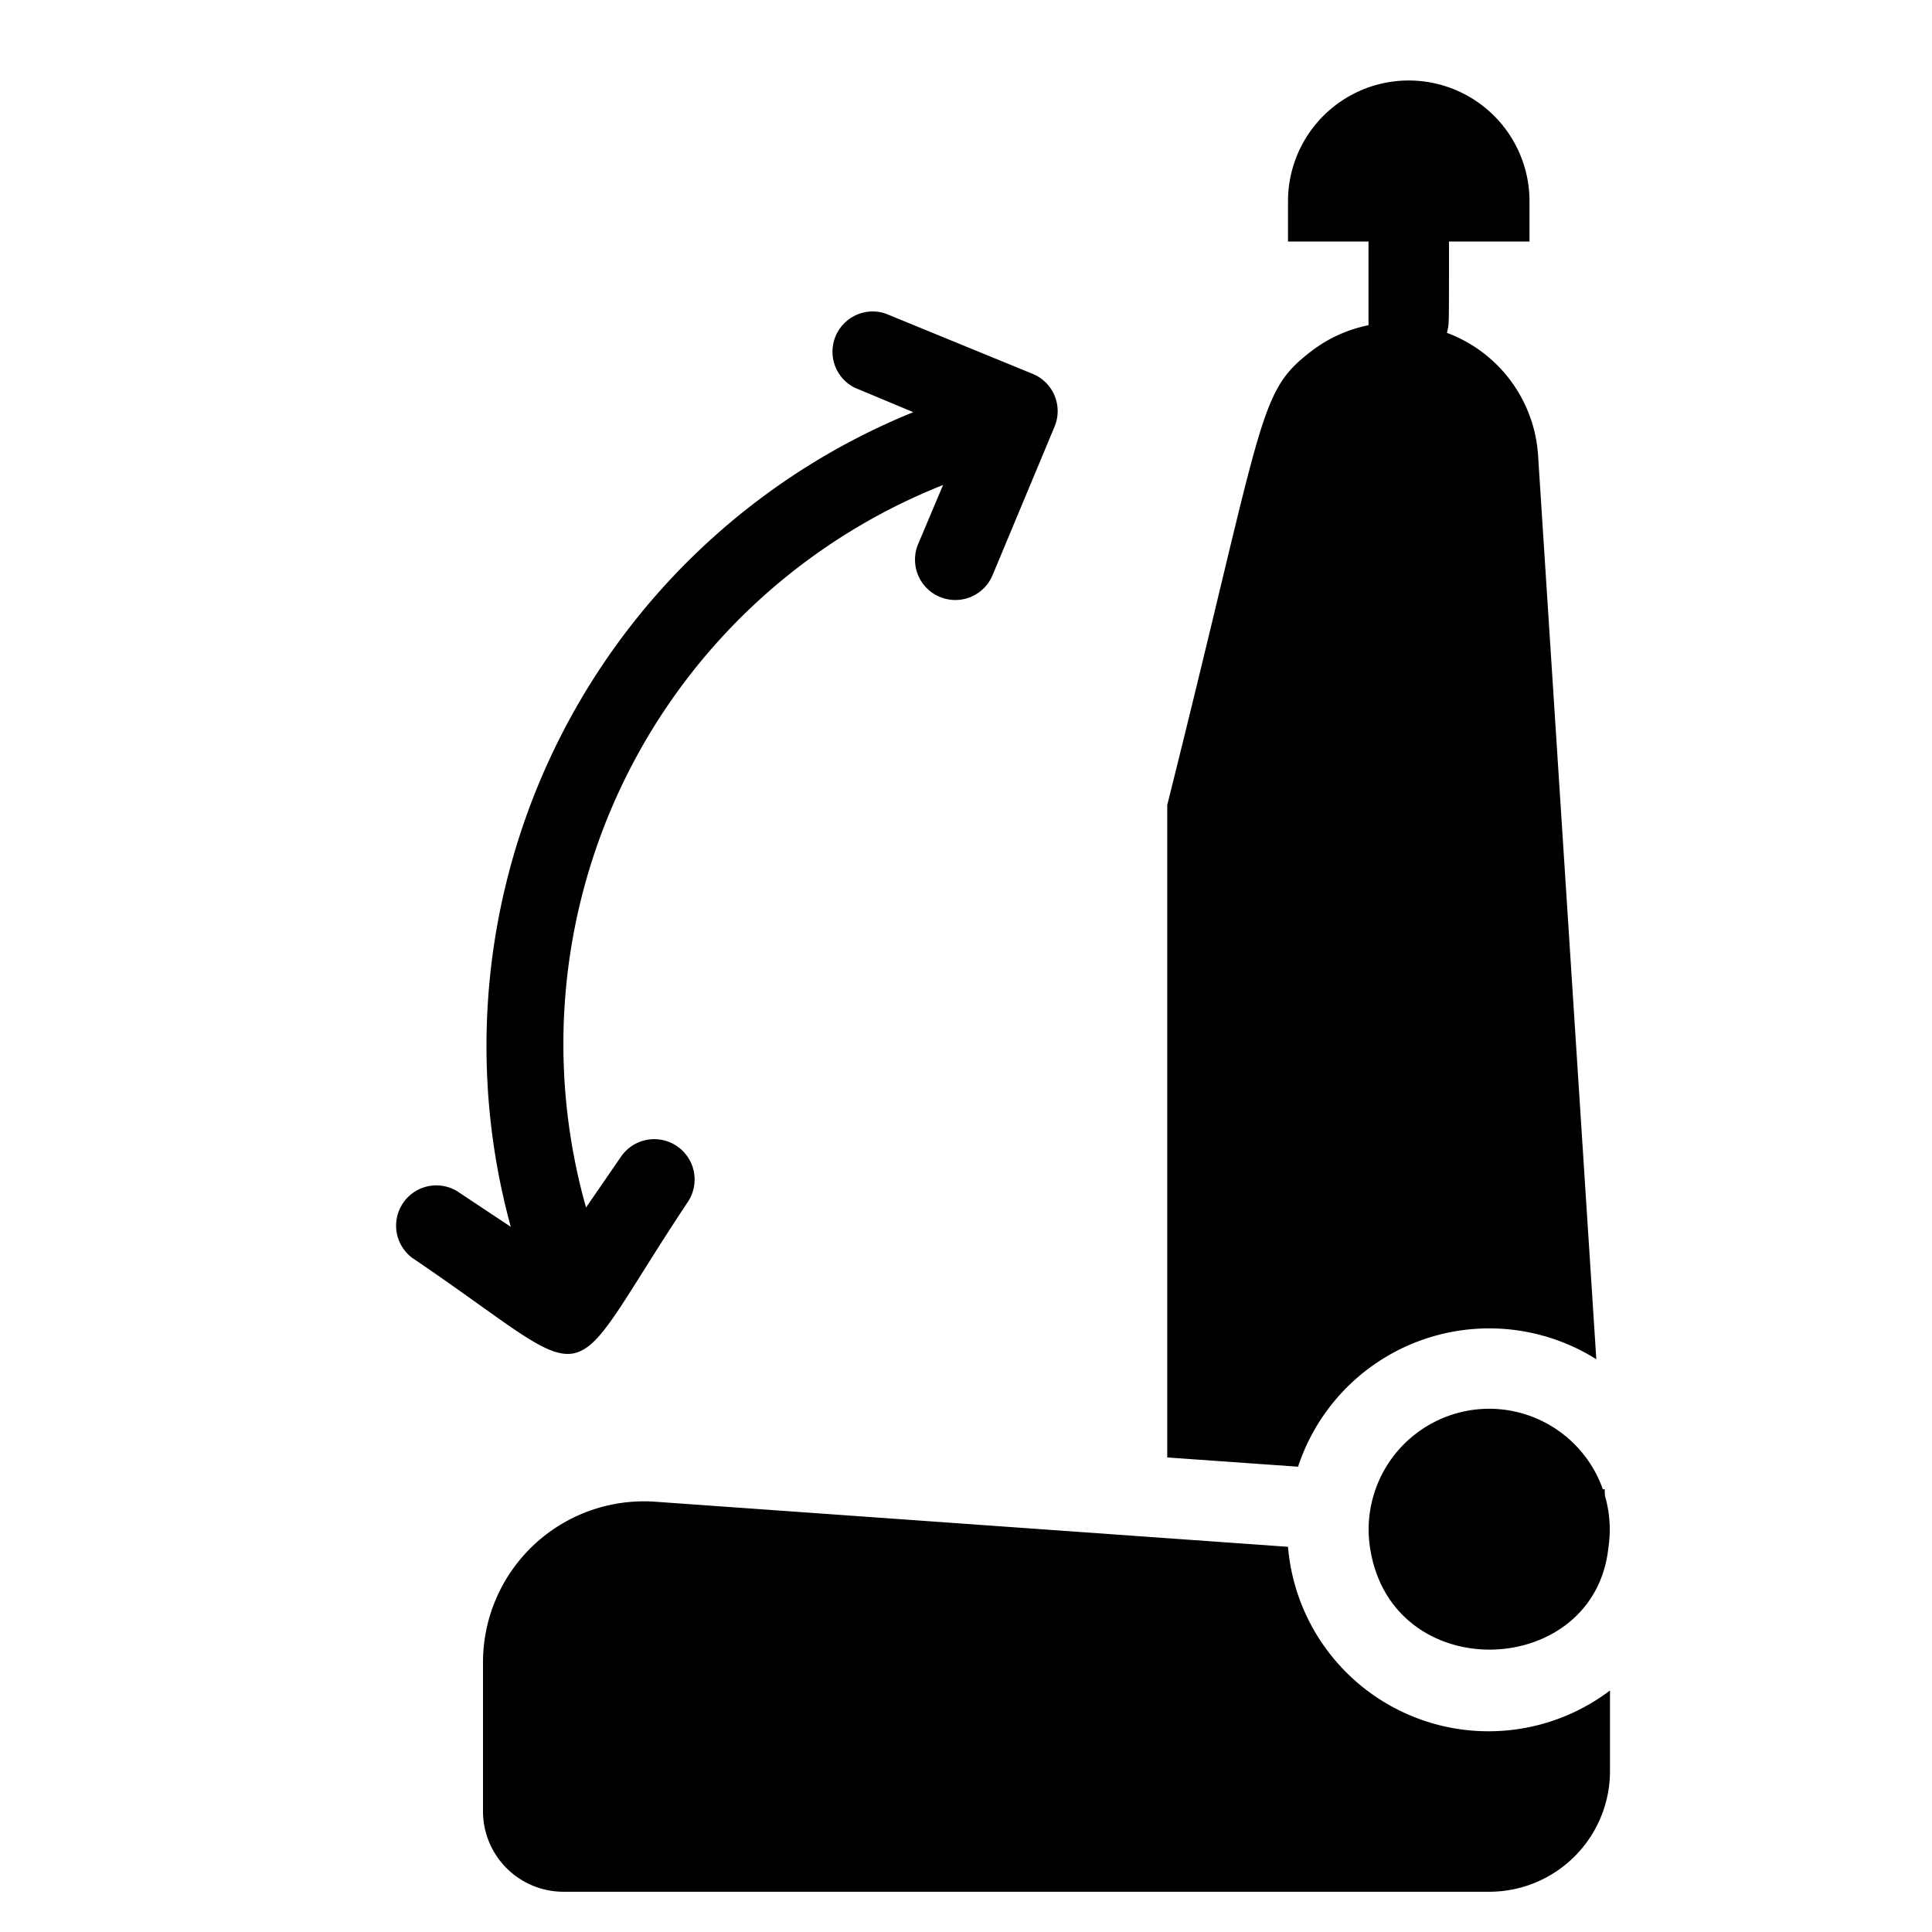 <svg xmlns="http://www.w3.org/2000/svg" viewBox="0 0 48 48"><g id="Seats_Adjustment" data-name="Seats Adjustment"><path d="m39.87 37c-.1 0-.06 0 0 .19z"></path><path d="m32 38.43-15.72-1.12a4 4 0 0 0 -4.28 4v3.69a2 2 0 0 0 2 2h23a3 3 0 0 0 3-3v-2a5 5 0 0 1 -8-3.57z"></path><path d="m39.66 33.77-1.45-22.5a3.49 3.49 0 0 0 -2.26-3c.05-.27.05.11.05-2.27h2v-1a3 3 0 0 0 -6 0v1h2v2.08a3.45 3.45 0 0 0 -1.44.66c-1.33 1.03-1.13 1.55-3.56 11.26v16.21l3.25.23a5 5 0 0 1 7.41-2.67z"></path><path d="m37 35a3 3 0 0 0 -2.94 3.58c.63 3.34 5.56 3.11 5.9-.13a0 0 0 0 0 0 0 3 3 0 0 0 -2.96-3.45z"></path><path d="m17.09 29.86a1 1 0 0 0 -1.67-1.11l-.86 1.25a14.94 14.94 0 0 1 8.87-17.95l-.62 1.47a1 1 0 0 0 1.85.77l1.54-3.69a1 1 0 0 0 -.54-1.31l-3.66-1.5a1 1 0 0 0 -.77 1.84l1.46.61a17 17 0 0 0 -10 20.24l-1.34-.89a1 1 0 0 0 -1.11 1.66c4.84 3.28 3.59 3.51 6.85-1.39z"></path></g></svg>